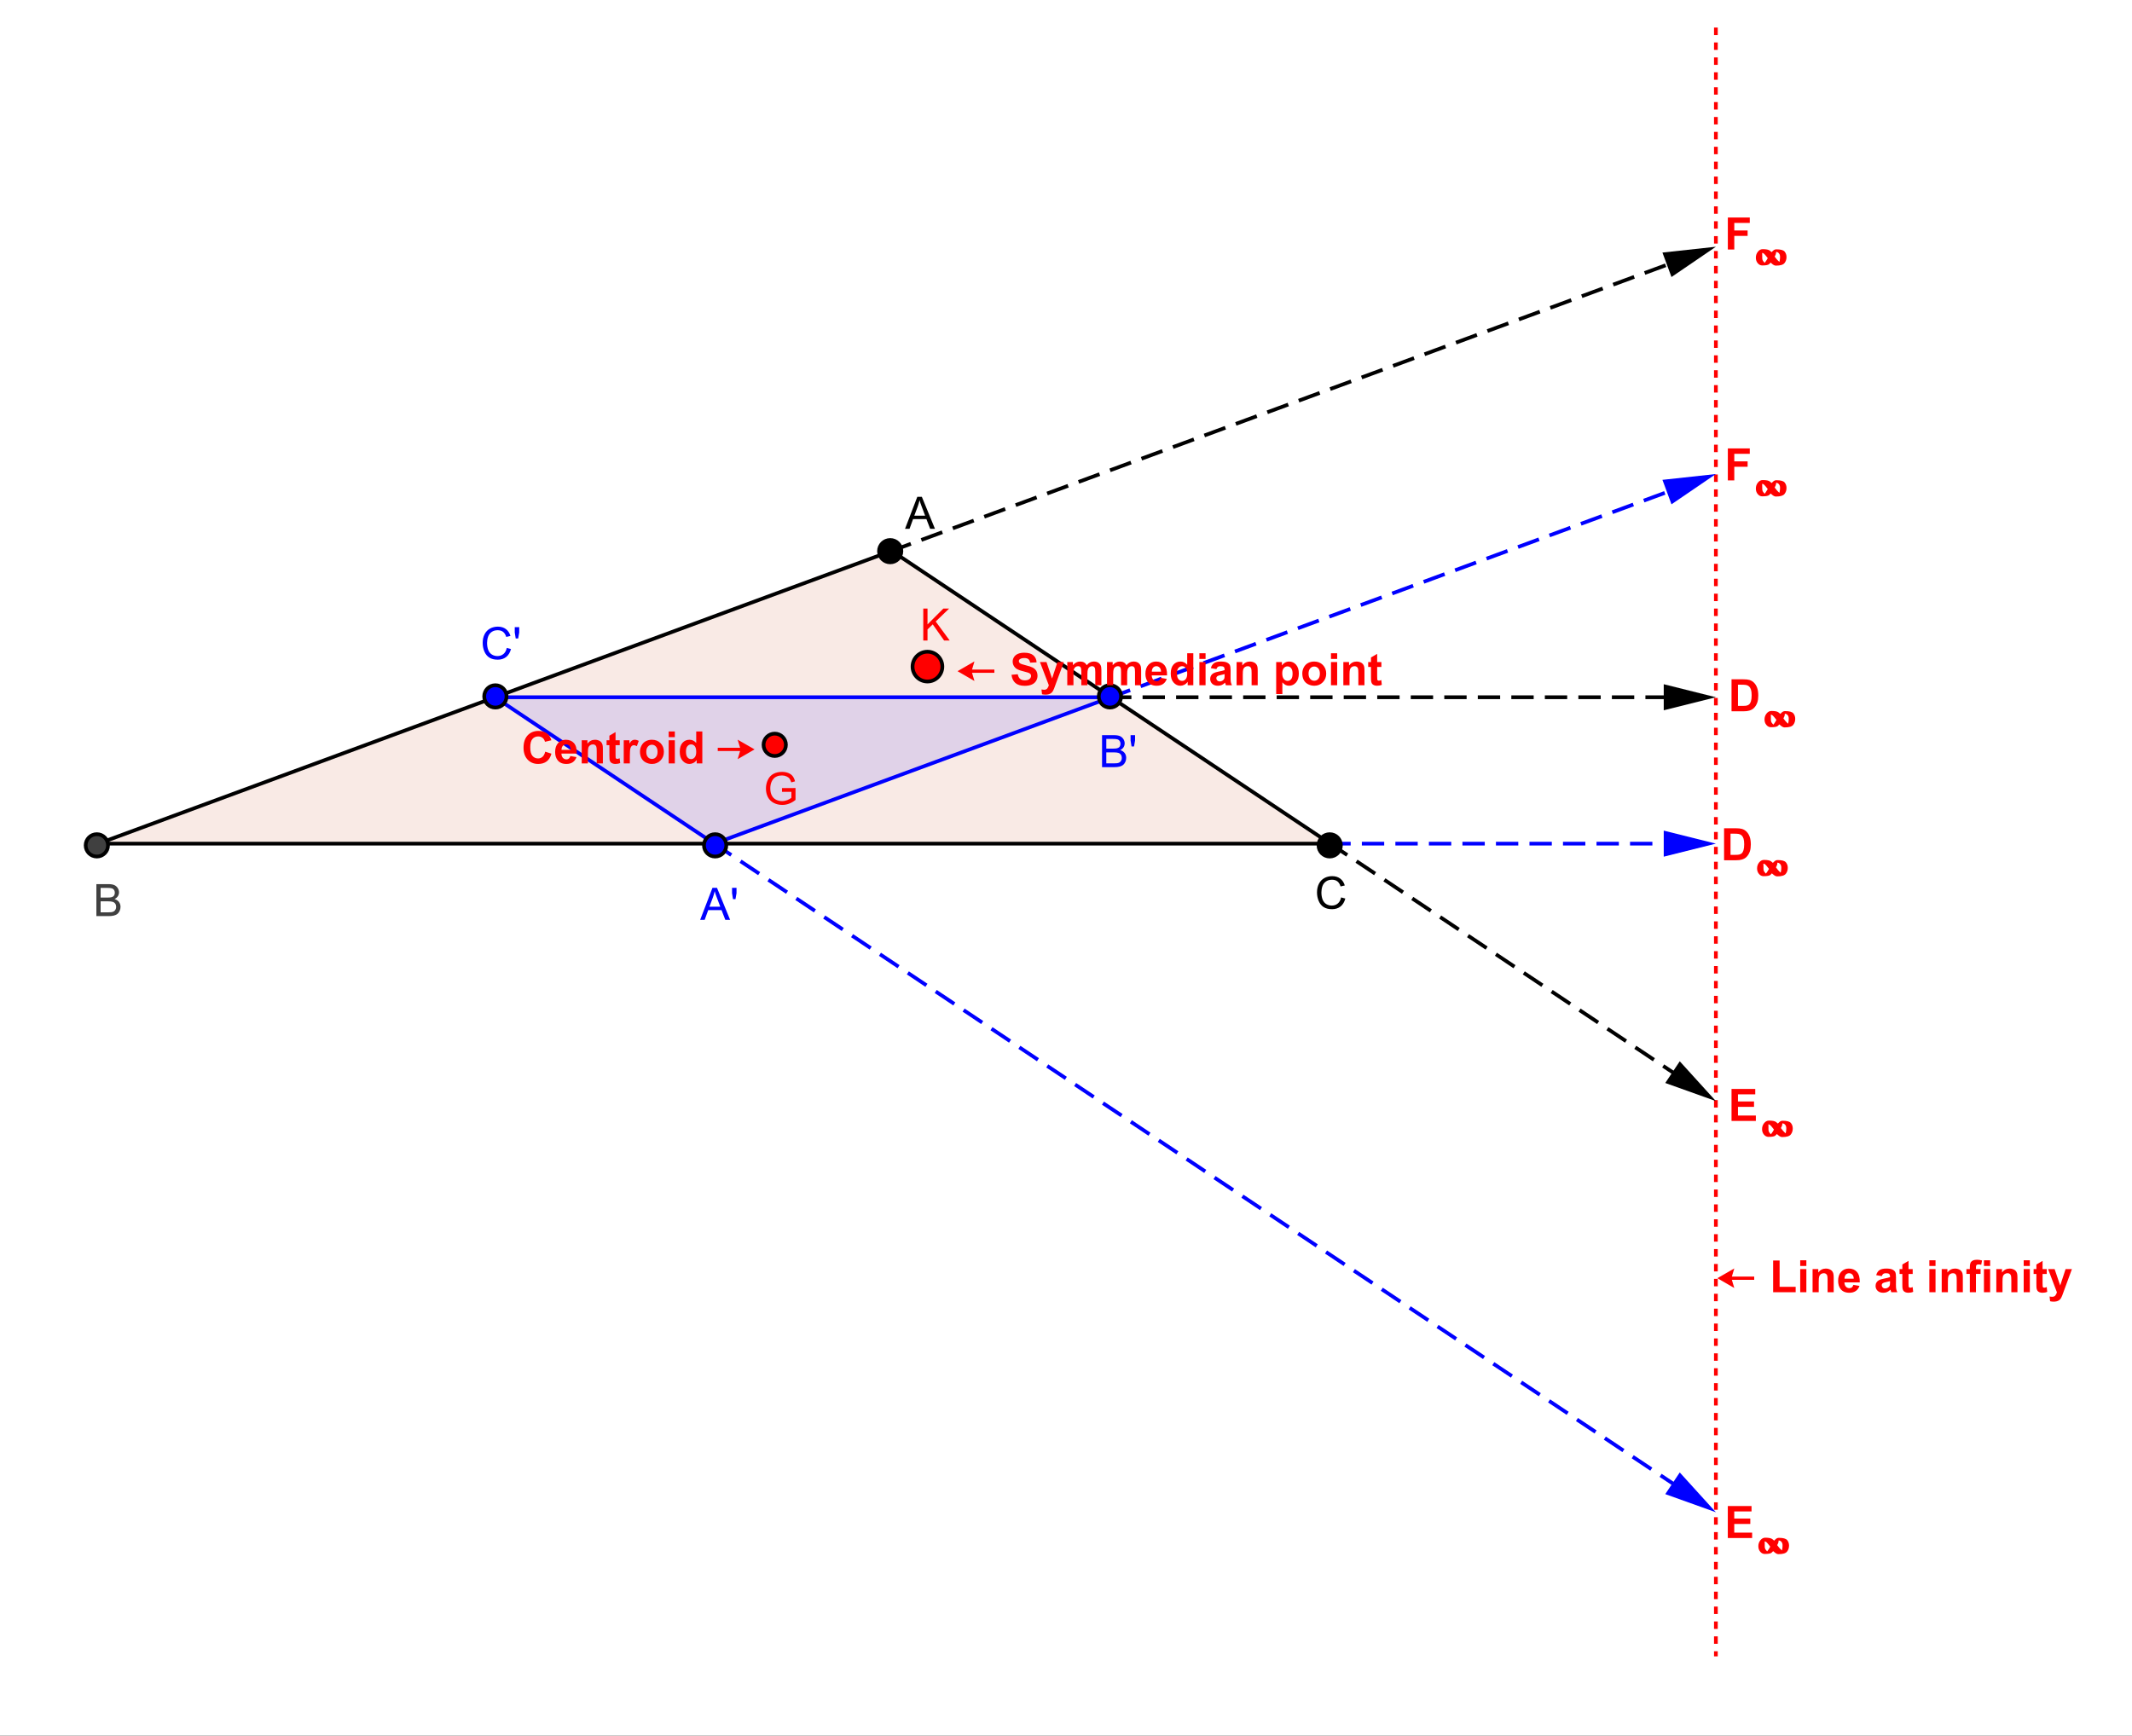 <?xml version="1.0" encoding="ISO-8859-1" standalone="no"?>

<svg 
     version="1.1"
     baseProfile="full"
     xmlns="http://www.w3.org/2000/svg"
     xmlns:xlink="http://www.w3.org/1999/xlink"
     xmlns:ev="http://www.w3.org/2001/xml-events"
     x="0px"
     y="0px"
     width="506px"
     height="412px"
     viewBox="0 0 506 412"
     >
<rect x="0" y="0" width="506" height="412" fill="#333333" stroke="none"/>
<title>

</title>
<desc>
<Title></Title>
<Creator>FreeHEP Graphics2D Driver</Creator>
<Producer>geogebra.d.W Revision: 1.11 </Producer>
<Source></Source>
<Date>Saturday, 30 June 2012 07:17:49 o'clock AFT</Date>
</desc>
<g stroke-linejoin="miter" stroke-dashoffset="0" stroke-dasharray="none" stroke-width="1" stroke-miterlimit="10.000" stroke-linecap="square">
<g transform="matrix(.884, 0, 0, .884, 0, 0)">
<clipPath id="clip1">
  <path d="M 0 0 L 0 467.00 L 573.00 467.00 L 573.00 0 z"/>
</clipPath>
<g clip-path="url(#clip1)">
<g fill-opacity="1" fill-rule="nonzero;" stroke="none" fill="#ffffff">
  <path d="M 0 0 L 573.00 0 L 573.00 467.00 L 0 467.00 L 0 0 z"/>
</g> <!-- drawing style -->
</g> <!-- clip1 -->
</g> <!-- transform -->
<g id="misc">
</g><!-- misc -->
<g id="layer0">
<g transform="matrix(.884, 0, 0, .884, 0, 0)">
<clipPath id="clip2">
  <path d="M 0 0 L 0 467.00 L 573.00 467.00 L 573.00 0 z"/>
</clipPath>
<g clip-path="url(#clip2)">
<g fill-opacity=".102" fill-rule="nonzero;" stroke="none" fill="#cc3300">
  <path d="M 239.39 147.93 L 26.388 226.54 L 357.13 226.54 z"/>
</g> <!-- drawing style -->
</g> <!-- clip2 -->
</g> <!-- transform -->
<g transform="matrix(.884, 0, 0, .884, 0, 0)">
<clipPath id="clip3">
  <path d="M 0 0 L 0 467.00 L 573.00 467.00 L 573.00 0 z"/>
</clipPath>
<g clip-path="url(#clip3)">
<g fill-opacity=".102" fill-rule="nonzero;" stroke="none" fill="#0000ff">
  <path d="M 191.76 226.54 L 298.26 187.23 L 132.89 187.23 z"/>
</g> <!-- drawing style -->
</g> <!-- clip3 -->
</g> <!-- transform -->
<g transform="matrix(.884, 0, 0, .884, 0, 0)">
<clipPath id="clip4">
  <path d="M 0 0 L 0 467.00 L 573.00 467.00 L 573.00 0 z"/>
</clipPath>
<g clip-path="url(#clip4)">
<g stroke-linejoin="round" stroke-linecap="round" fill="none" stroke-opacity="1" stroke="#000000">
  <path d="M 357.13 226.54 L 239.39 147.93"/>
</g> <!-- drawing style -->
</g> <!-- clip4 -->
</g> <!-- transform -->
<g transform="matrix(.884, 0, 0, .884, 0, 0)">
<clipPath id="clip5">
  <path d="M 0 0 L 0 467.00 L 573.00 467.00 L 573.00 0 z"/>
</clipPath>
<g clip-path="url(#clip5)">
<g stroke-linejoin="round" stroke-linecap="round" fill="none" stroke-opacity="1" stroke="#000000">
  <path d="M 26.388 226.54 L 357.13 226.54"/>
</g> <!-- drawing style -->
</g> <!-- clip5 -->
</g> <!-- transform -->
<g transform="matrix(.884, 0, 0, .884, 0, 0)">
<clipPath id="clip6">
  <path d="M 0 0 L 0 467.00 L 573.00 467.00 L 573.00 0 z"/>
</clipPath>
<g clip-path="url(#clip6)">
<g stroke-linejoin="round" stroke-linecap="round" fill="none" stroke-opacity="1" stroke="#000000">
  <path d="M 239.39 147.93 L 26.388 226.54"/>
</g> <!-- drawing style -->
</g> <!-- clip6 -->
</g> <!-- transform -->
<g transform="matrix(.884, 0, 0, .884, 0, 0)">
<clipPath id="clip7">
  <path d="M 0 0 L 0 467.00 L 573.00 467.00 L 573.00 0 z"/>
</clipPath>
<g clip-path="url(#clip7)">
<g stroke-linejoin="round" stroke-linecap="round" fill="none" stroke-opacity="1" stroke="#0000ff">
  <path d="M 132.89 187.23 L 191.76 226.54"/>
</g> <!-- drawing style -->
</g> <!-- clip7 -->
</g> <!-- transform -->
<g transform="matrix(.884, 0, 0, .884, 0, 0)">
<clipPath id="clip8">
  <path d="M 0 0 L 0 467.00 L 573.00 467.00 L 573.00 0 z"/>
</clipPath>
<g clip-path="url(#clip8)">
<g stroke-linejoin="round" stroke-linecap="round" fill="none" stroke-opacity="1" stroke="#0000ff">
  <path d="M 298.26 187.23 L 132.89 187.23"/>
</g> <!-- drawing style -->
</g> <!-- clip8 -->
</g> <!-- transform -->
<g transform="matrix(.884, 0, 0, .884, 0, 0)">
<clipPath id="clip9">
  <path d="M 0 0 L 0 467.00 L 573.00 467.00 L 573.00 0 z"/>
</clipPath>
<g clip-path="url(#clip9)">
<g stroke-linejoin="round" stroke-linecap="round" fill="none" stroke-opacity="1" stroke="#0000ff">
  <path d="M 191.76 226.54 L 298.26 187.23"/>
</g> <!-- drawing style -->
</g> <!-- clip9 -->
</g> <!-- transform -->
<g transform="matrix(.884, 0, 0, .884, 0, 0)">
<clipPath id="clip10">
  <path d="M 0 0 L 0 467.00 L 573.00 467.00 L 573.00 0 z"/>
</clipPath>
<g clip-path="url(#clip10)">
<g stroke-linejoin="round" stroke-dasharray="1,3" stroke-linecap="butt" fill="none" stroke-opacity="1" stroke="#ff0000">
  <path d="M 460.68 7.909 L 460.68 444.27"/>
</g> <!-- drawing style -->
</g> <!-- clip10 -->
</g> <!-- transform -->
<g transform="matrix(.884, 0, 0, .884, 0, 0)">
<clipPath id="clip11">
  <path d="M 0 0 L 0 467.00 L 573.00 467.00 L 573.00 0 z"/>
</clipPath>
<g clip-path="url(#clip11)">
<g stroke-linejoin="round" stroke-dasharray="5,4" stroke-linecap="butt" fill="none" stroke-opacity="1" stroke="#000000">
  <path d="M 239.39 147.93 L 447.54 71.104"/>
</g> <!-- drawing style -->
</g> <!-- clip11 -->
</g> <!-- transform -->
<g transform="matrix(.884, 0, 0, .884, 0, 0)">
<clipPath id="clip12">
  <path d="M 0 0 L 0 467.00 L 573.00 467.00 L 573.00 0 z"/>
</clipPath>
<g clip-path="url(#clip12)">
<g fill-opacity="1" fill-rule="nonzero;" stroke="none" fill="#000000">
  <path d="M 460.68 66.256 L 448.76 74.387 L 446.33 67.820 z"/>
</g> <!-- drawing style -->
</g> <!-- clip12 -->
</g> <!-- transform -->
<g transform="matrix(.884, 0, 0, .884, 0, 0)">
<clipPath id="clip13">
  <path d="M 0 0 L 0 467.00 L 573.00 467.00 L 573.00 0 z"/>
</clipPath>
<g clip-path="url(#clip13)">
<g stroke-linejoin="round" stroke-dasharray="5,4" stroke-linecap="butt" fill="none" stroke-opacity="1" stroke="#0000ff">
  <path d="M 298.26 187.23 L 447.54 132.14"/>
</g> <!-- drawing style -->
</g> <!-- clip13 -->
</g> <!-- transform -->
<g transform="matrix(.884, 0, 0, .884, 0, 0)">
<clipPath id="clip14">
  <path d="M 0 0 L 0 467.00 L 573.00 467.00 L 573.00 0 z"/>
</clipPath>
<g clip-path="url(#clip14)">
<g fill-opacity="1" fill-rule="nonzero;" stroke="none" fill="#0000ff">
  <path d="M 460.68 127.29 L 448.76 135.42 L 446.33 128.85 z"/>
</g> <!-- drawing style -->
</g> <!-- clip14 -->
</g> <!-- transform -->
<g transform="matrix(.884, 0, 0, .884, 0, 0)">
<clipPath id="clip15">
  <path d="M 0 0 L 0 467.00 L 573.00 467.00 L 573.00 0 z"/>
</clipPath>
<g clip-path="url(#clip15)">
<g stroke-linejoin="round" stroke-dasharray="5,4" stroke-linecap="butt" fill="none" stroke-opacity="1" stroke="#000000">
  <path d="M 298.26 187.23 L 446.68 187.23"/>
</g> <!-- drawing style -->
</g> <!-- clip15 -->
</g> <!-- transform -->
<g transform="matrix(.884, 0, 0, .884, 0, 0)">
<clipPath id="clip16">
  <path d="M 0 0 L 0 467.00 L 573.00 467.00 L 573.00 0 z"/>
</clipPath>
<g clip-path="url(#clip16)">
<g fill-opacity="1" fill-rule="nonzero;" stroke="none" fill="#000000">
  <path d="M 460.68 187.23 L 446.68 190.73 L 446.68 183.73 z"/>
</g> <!-- drawing style -->
</g> <!-- clip16 -->
</g> <!-- transform -->
<g transform="matrix(.884, 0, 0, .884, 0, 0)">
<clipPath id="clip17">
  <path d="M 0 0 L 0 467.00 L 573.00 467.00 L 573.00 0 z"/>
</clipPath>
<g clip-path="url(#clip17)">
<g stroke-linejoin="round" stroke-dasharray="5,4" stroke-linecap="butt" fill="none" stroke-opacity="1" stroke="#0000ff">
  <path d="M 357.13 226.54 L 446.68 226.54"/>
</g> <!-- drawing style -->
</g> <!-- clip17 -->
</g> <!-- transform -->
<g transform="matrix(.884, 0, 0, .884, 0, 0)">
<clipPath id="clip18">
  <path d="M 0 0 L 0 467.00 L 573.00 467.00 L 573.00 0 z"/>
</clipPath>
<g clip-path="url(#clip18)">
<g fill-opacity="1" fill-rule="nonzero;" stroke="none" fill="#0000ff">
  <path d="M 460.68 226.54 L 446.68 230.04 L 446.68 223.04 z"/>
</g> <!-- drawing style -->
</g> <!-- clip18 -->
</g> <!-- transform -->
<g transform="matrix(.884, 0, 0, .884, 0, 0)">
<clipPath id="clip19">
  <path d="M 0 0 L 0 467.00 L 573.00 467.00 L 573.00 0 z"/>
</clipPath>
<g clip-path="url(#clip19)">
<g stroke-linejoin="round" stroke-dasharray="5,4" stroke-linecap="butt" fill="none" stroke-opacity="1" stroke="#000000">
  <path d="M 357.13 226.54 L 449.03 287.90"/>
</g> <!-- drawing style -->
</g> <!-- clip19 -->
</g> <!-- transform -->
<g transform="matrix(.884, 0, 0, .884, 0, 0)">
<clipPath id="clip20">
  <path d="M 0 0 L 0 467.00 L 573.00 467.00 L 573.00 0 z"/>
</clipPath>
<g clip-path="url(#clip20)">
<g fill-opacity="1" fill-rule="nonzero;" stroke="none" fill="#000000">
  <path d="M 460.68 295.67 L 447.09 290.81 L 450.98 284.98 z"/>
</g> <!-- drawing style -->
</g> <!-- clip20 -->
</g> <!-- transform -->
<g transform="matrix(.884, 0, 0, .884, 0, 0)">
<clipPath id="clip21">
  <path d="M 0 0 L 0 467.00 L 573.00 467.00 L 573.00 0 z"/>
</clipPath>
<g clip-path="url(#clip21)">
<g stroke-linejoin="round" stroke-dasharray="5,4" stroke-linecap="butt" fill="none" stroke-opacity="1" stroke="#0000ff">
  <path d="M 191.76 226.54 L 449.03 398.30"/>
</g> <!-- drawing style -->
</g> <!-- clip21 -->
</g> <!-- transform -->
<g transform="matrix(.884, 0, 0, .884, 0, 0)">
<clipPath id="clip22">
  <path d="M 0 0 L 0 467.00 L 573.00 467.00 L 573.00 0 z"/>
</clipPath>
<g clip-path="url(#clip22)">
<g fill-opacity="1" fill-rule="nonzero;" stroke="none" fill="#0000ff">
  <path d="M 460.68 406.08 L 447.09 401.21 L 450.98 395.39 z"/>
</g> <!-- drawing style -->
</g> <!-- clip22 -->
</g> <!-- transform -->
<g transform="matrix(.884, 0, 0, .884, 0, 0)">
<clipPath id="clip23">
  <path d="M 0 0 L 0 467.00 L 573.00 467.00 L 573.00 0 z"/>
</clipPath>
<g clip-path="url(#clip23)">
<g fill-opacity="1" fill-rule="nonzero;" stroke="none" fill="#000000">
  <path d="M 242.00 148.00 C 242.00 149.66 240.66 151.00 239.00 151.00 C 237.34 151.00 236.00 149.66 236.00 148.00 C 236.00 146.34 237.34 145.00 239.00 145.00 C 240.66 145.00 242.00 146.34 242.00 148.00 z"/>
</g> <!-- drawing style -->
</g> <!-- clip23 -->
</g> <!-- transform -->
<g transform="matrix(.884, 0, 0, .884, 0, 0)">
<clipPath id="clip24">
  <path d="M 0 0 L 0 467.00 L 573.00 467.00 L 573.00 0 z"/>
</clipPath>
<g clip-path="url(#clip24)">
<g stroke-linejoin="round" stroke-linecap="round" fill="none" stroke-opacity="1" stroke="#000000">
  <path d="M 242.00 148.00 C 242.00 149.66 240.66 151.00 239.00 151.00 C 237.34 151.00 236.00 149.66 236.00 148.00 C 236.00 146.34 237.34 145.00 239.00 145.00 C 240.66 145.00 242.00 146.34 242.00 148.00 z"/>
</g> <!-- drawing style -->
</g> <!-- clip24 -->
</g> <!-- transform -->
<g transform="matrix(.884, 0, 0, .884, 0, 0)">
<clipPath id="clip25">
  <path d="M 0 0 L 0 467.00 L 573.00 467.00 L 573.00 0 z"/>
</clipPath>
<g clip-path="url(#clip25)">
<g fill-opacity="1" fill-rule="nonzero;" stroke="none" fill="#000000">
  <path d="M 242.98 142.00 L 246.28 133.41 L 247.50 133.41 L 251.02 142.00 L 249.73 142.00 L 248.72 139.39 L 245.14 139.39 L 244.19 142.00 L 242.98 142.00 z M 245.47 138.47 L 248.38 138.47 L 247.48 136.09 Q 247.06 135.02 246.88 134.31 Q 246.70 135.14 246.41 135.95 L 245.47 138.47 z"/>
</g> <!-- drawing style -->
</g> <!-- clip25 -->
</g> <!-- transform -->
<g transform="matrix(.884, 0, 0, .884, 0, 0)">
<clipPath id="clip26">
  <path d="M 0 0 L 0 467.00 L 573.00 467.00 L 573.00 0 z"/>
</clipPath>
<g clip-path="url(#clip26)">
<g fill-opacity="1" fill-rule="nonzero;" stroke="none" fill="#404040">
  <path d="M 29.000 227.00 C 29.000 228.66 27.657 230.00 26.000 230.00 C 24.343 230.00 23.000 228.66 23.000 227.00 C 23.000 225.34 24.343 224.00 26.000 224.00 C 27.657 224.00 29.000 225.34 29.000 227.00 z"/>
</g> <!-- drawing style -->
</g> <!-- clip26 -->
</g> <!-- transform -->
<g transform="matrix(.884, 0, 0, .884, 0, 0)">
<clipPath id="clip27">
  <path d="M 0 0 L 0 467.00 L 573.00 467.00 L 573.00 0 z"/>
</clipPath>
<g clip-path="url(#clip27)">
<g stroke-linejoin="round" stroke-linecap="round" fill="none" stroke-opacity="1" stroke="#000000">
  <path d="M 29.000 227.00 C 29.000 228.66 27.657 230.00 26.000 230.00 C 24.343 230.00 23.000 228.66 23.000 227.00 C 23.000 225.34 24.343 224.00 26.000 224.00 C 27.657 224.00 29.000 225.34 29.000 227.00 z"/>
</g> <!-- drawing style -->
</g> <!-- clip27 -->
</g> <!-- transform -->
<g transform="matrix(.884, 0, 0, .884, 0, 0)">
<clipPath id="clip28">
  <path d="M 0 0 L 0 467.00 L 573.00 467.00 L 573.00 0 z"/>
</clipPath>
<g clip-path="url(#clip28)">
<g fill-opacity="1" fill-rule="nonzero;" stroke="none" fill="#404040">
  <path d="M 25.875 246.00 L 25.875 237.41 L 29.109 237.41 Q 30.094 237.41 30.688 237.67 Q 31.281 237.94 31.617 238.48 Q 31.953 239.02 31.953 239.61 Q 31.953 240.16 31.656 240.64 Q 31.359 241.12 30.750 241.42 Q 31.531 241.66 31.945 242.21 Q 32.359 242.77 32.359 243.52 Q 32.359 244.11 32.109 244.63 Q 31.859 245.16 31.484 245.44 Q 31.109 245.72 30.539 245.86 Q 29.969 246.00 29.156 246.00 L 25.875 246.00 z M 27.016 241.02 L 28.875 241.02 Q 29.625 241.02 29.953 240.92 Q 30.391 240.80 30.609 240.49 Q 30.828 240.19 30.828 239.73 Q 30.828 239.31 30.625 238.98 Q 30.422 238.66 30.039 238.54 Q 29.656 238.42 28.734 238.42 L 27.016 238.42 L 27.016 241.02 z M 27.016 244.98 L 29.156 244.98 Q 29.703 244.98 29.922 244.94 Q 30.328 244.88 30.586 244.71 Q 30.844 244.55 31.016 244.23 Q 31.188 243.92 31.188 243.52 Q 31.188 243.03 30.945 242.67 Q 30.703 242.31 30.266 242.17 Q 29.828 242.03 29.000 242.03 L 27.016 242.03 L 27.016 244.98 z"/>
</g> <!-- drawing style -->
</g> <!-- clip28 -->
</g> <!-- transform -->
<g transform="matrix(.884, 0, 0, .884, 0, 0)">
<clipPath id="clip29">
  <path d="M 0 0 L 0 467.00 L 573.00 467.00 L 573.00 0 z"/>
</clipPath>
<g clip-path="url(#clip29)">
<g fill-opacity="1" fill-rule="nonzero;" stroke="none" fill="#000000">
  <path d="M 360.00 227.00 C 360.00 228.66 358.66 230.00 357.00 230.00 C 355.34 230.00 354.00 228.66 354.00 227.00 C 354.00 225.34 355.34 224.00 357.00 224.00 C 358.66 224.00 360.00 225.34 360.00 227.00 z"/>
</g> <!-- drawing style -->
</g> <!-- clip29 -->
</g> <!-- transform -->
<g transform="matrix(.884, 0, 0, .884, 0, 0)">
<clipPath id="clip30">
  <path d="M 0 0 L 0 467.00 L 573.00 467.00 L 573.00 0 z"/>
</clipPath>
<g clip-path="url(#clip30)">
<g stroke-linejoin="round" stroke-linecap="round" fill="none" stroke-opacity="1" stroke="#000000">
  <path d="M 360.00 227.00 C 360.00 228.66 358.66 230.00 357.00 230.00 C 355.34 230.00 354.00 228.66 354.00 227.00 C 354.00 225.34 355.34 224.00 357.00 224.00 C 358.66 224.00 360.00 225.34 360.00 227.00 z"/>
</g> <!-- drawing style -->
</g> <!-- clip30 -->
</g> <!-- transform -->
<g transform="matrix(.884, 0, 0, .884, 0, 0)">
<clipPath id="clip31">
  <path d="M 0 0 L 0 467.00 L 573.00 467.00 L 573.00 0 z"/>
</clipPath>
<g clip-path="url(#clip31)">
<g fill-opacity="1" fill-rule="nonzero;" stroke="none" fill="#000000">
  <path d="M 360.06 240.98 L 361.19 241.28 Q 360.83 242.67 359.91 243.41 Q 358.98 244.14 357.64 244.14 Q 356.25 244.14 355.38 243.58 Q 354.50 243.02 354.05 241.95 Q 353.59 240.88 353.59 239.64 Q 353.59 238.30 354.11 237.30 Q 354.62 236.30 355.57 235.78 Q 356.52 235.27 357.66 235.27 Q 358.94 235.27 359.82 235.92 Q 360.70 236.58 361.05 237.77 L 359.92 238.03 Q 359.62 237.09 359.05 236.66 Q 358.48 236.23 357.62 236.23 Q 356.64 236.23 355.98 236.71 Q 355.31 237.19 355.04 237.98 Q 354.77 238.78 354.77 239.64 Q 354.77 240.73 355.09 241.55 Q 355.41 242.36 356.08 242.77 Q 356.75 243.17 357.55 243.17 Q 358.50 243.17 359.16 242.62 Q 359.83 242.08 360.06 240.98 z"/>
</g> <!-- drawing style -->
</g> <!-- clip31 -->
</g> <!-- transform -->
<g transform="matrix(.884, 0, 0, .884, 0, 0)">
<clipPath id="clip32">
  <path d="M 0 0 L 0 467.00 L 573.00 467.00 L 573.00 0 z"/>
</clipPath>
<g clip-path="url(#clip32)">
<g fill-opacity="1" fill-rule="nonzero;" stroke="none" fill="#ff0000">
  <path d="M 211.00 200.00 C 211.00 201.66 209.66 203.00 208.00 203.00 C 206.34 203.00 205.00 201.66 205.00 200.00 C 205.00 198.34 206.34 197.00 208.00 197.00 C 209.66 197.00 211.00 198.34 211.00 200.00 z"/>
</g> <!-- drawing style -->
</g> <!-- clip32 -->
</g> <!-- transform -->
<g transform="matrix(.884, 0, 0, .884, 0, 0)">
<clipPath id="clip33">
  <path d="M 0 0 L 0 467.00 L 573.00 467.00 L 573.00 0 z"/>
</clipPath>
<g clip-path="url(#clip33)">
<g stroke-linejoin="round" stroke-linecap="round" fill="none" stroke-opacity="1" stroke="#000000">
  <path d="M 211.00 200.00 C 211.00 201.66 209.66 203.00 208.00 203.00 C 206.34 203.00 205.00 201.66 205.00 200.00 C 205.00 198.34 206.34 197.00 208.00 197.00 C 209.66 197.00 211.00 198.34 211.00 200.00 z"/>
</g> <!-- drawing style -->
</g> <!-- clip33 -->
</g> <!-- transform -->
<g transform="matrix(.884, 0, 0, .884, 0, 0)">
<clipPath id="clip34">
  <path d="M 0 0 L 0 467.00 L 573.00 467.00 L 573.00 0 z"/>
</clipPath>
<g clip-path="url(#clip34)">
<g fill-opacity="1" fill-rule="nonzero;" stroke="none" fill="#ff0000">
  <path d="M 209.95 212.62 L 209.95 211.62 L 213.58 211.61 L 213.58 214.80 Q 212.75 215.47 211.86 215.80 Q 210.97 216.14 210.03 216.14 Q 208.77 216.14 207.73 215.60 Q 206.69 215.06 206.16 214.04 Q 205.64 213.02 205.64 211.75 Q 205.64 210.48 206.16 209.40 Q 206.69 208.31 207.67 207.79 Q 208.66 207.27 209.94 207.27 Q 210.88 207.27 211.62 207.56 Q 212.38 207.86 212.80 208.40 Q 213.23 208.94 213.45 209.81 L 212.44 210.09 Q 212.23 209.44 211.95 209.06 Q 211.66 208.69 211.12 208.46 Q 210.59 208.23 209.95 208.23 Q 209.17 208.23 208.60 208.47 Q 208.03 208.70 207.68 209.09 Q 207.33 209.48 207.14 209.95 Q 206.81 210.75 206.81 211.67 Q 206.81 212.83 207.21 213.60 Q 207.61 214.38 208.36 214.75 Q 209.11 215.12 209.97 215.12 Q 210.70 215.12 211.41 214.84 Q 212.11 214.55 212.47 214.23 L 212.47 212.62 L 209.95 212.62 z"/>
</g> <!-- drawing style -->
</g> <!-- clip34 -->
</g> <!-- transform -->
<g transform="matrix(.884, 0, 0, .884, 0, 0)">
<clipPath id="clip35">
  <path d="M 0 0 L 0 467.00 L 573.00 467.00 L 573.00 0 z"/>
</clipPath>
<g clip-path="url(#clip35)">
<g fill-opacity="1" fill-rule="nonzero;" stroke="none" fill="#0000ff">
  <path d="M 195.00 227.00 C 195.00 228.66 193.66 230.00 192.00 230.00 C 190.34 230.00 189.00 228.66 189.00 227.00 C 189.00 225.34 190.34 224.00 192.00 224.00 C 193.66 224.00 195.00 225.34 195.00 227.00 z"/>
</g> <!-- drawing style -->
</g> <!-- clip35 -->
</g> <!-- transform -->
<g transform="matrix(.884, 0, 0, .884, 0, 0)">
<clipPath id="clip36">
  <path d="M 0 0 L 0 467.00 L 573.00 467.00 L 573.00 0 z"/>
</clipPath>
<g clip-path="url(#clip36)">
<g stroke-linejoin="round" stroke-linecap="round" fill="none" stroke-opacity="1" stroke="#000000">
  <path d="M 195.00 227.00 C 195.00 228.66 193.66 230.00 192.00 230.00 C 190.34 230.00 189.00 228.66 189.00 227.00 C 189.00 225.34 190.34 224.00 192.00 224.00 C 193.66 224.00 195.00 225.34 195.00 227.00 z"/>
</g> <!-- drawing style -->
</g> <!-- clip36 -->
</g> <!-- transform -->
<g transform="matrix(.884, 0, 0, .884, 0, 0)">
<clipPath id="clip37">
  <path d="M 0 0 L 0 467.00 L 573.00 467.00 L 573.00 0 z"/>
</clipPath>
<g clip-path="url(#clip37)">
<g fill-opacity="1" fill-rule="nonzero;" stroke="none" fill="#0000ff">
  <path d="M 187.98 247.00 L 191.28 238.41 L 192.50 238.41 L 196.02 247.00 L 194.73 247.00 L 193.72 244.39 L 190.14 244.39 L 189.19 247.00 L 187.98 247.00 z M 190.47 243.47 L 193.38 243.47 L 192.48 241.09 Q 192.06 240.02 191.88 239.31 Q 191.70 240.14 191.41 240.95 L 190.47 243.47 z M 196.80 241.45 L 196.54 239.84 L 196.54 238.41 L 197.74 238.41 L 197.74 239.84 L 197.46 241.45 L 196.80 241.45 z"/>
</g> <!-- drawing style -->
</g> <!-- clip37 -->
</g> <!-- transform -->
<g transform="matrix(.884, 0, 0, .884, 0, 0)">
<clipPath id="clip38">
  <path d="M 0 0 L 0 467.00 L 573.00 467.00 L 573.00 0 z"/>
</clipPath>
<g clip-path="url(#clip38)">
<g fill-opacity="1" fill-rule="nonzero;" stroke="none" fill="#0000ff">
  <path d="M 301.00 187.00 C 301.00 188.66 299.66 190.00 298.00 190.00 C 296.34 190.00 295.00 188.66 295.00 187.00 C 295.00 185.34 296.34 184.00 298.00 184.00 C 299.66 184.00 301.00 185.34 301.00 187.00 z"/>
</g> <!-- drawing style -->
</g> <!-- clip38 -->
</g> <!-- transform -->
<g transform="matrix(.884, 0, 0, .884, 0, 0)">
<clipPath id="clip39">
  <path d="M 0 0 L 0 467.00 L 573.00 467.00 L 573.00 0 z"/>
</clipPath>
<g clip-path="url(#clip39)">
<g stroke-linejoin="round" stroke-linecap="round" fill="none" stroke-opacity="1" stroke="#000000">
  <path d="M 301.00 187.00 C 301.00 188.66 299.66 190.00 298.00 190.00 C 296.34 190.00 295.00 188.66 295.00 187.00 C 295.00 185.34 296.34 184.00 298.00 184.00 C 299.66 184.00 301.00 185.34 301.00 187.00 z"/>
</g> <!-- drawing style -->
</g> <!-- clip39 -->
</g> <!-- transform -->
<g transform="matrix(.884, 0, 0, .884, 0, 0)">
<clipPath id="clip40">
  <path d="M 0 0 L 0 467.00 L 573.00 467.00 L 573.00 0 z"/>
</clipPath>
<g clip-path="url(#clip40)">
<g fill-opacity="1" fill-rule="nonzero;" stroke="none" fill="#0000ff">
  <path d="M 295.88 206.00 L 295.88 197.41 L 299.11 197.41 Q 300.09 197.41 300.69 197.67 Q 301.28 197.94 301.62 198.48 Q 301.95 199.02 301.95 199.61 Q 301.95 200.16 301.66 200.64 Q 301.36 201.12 300.75 201.42 Q 301.53 201.66 301.95 202.21 Q 302.36 202.77 302.36 203.52 Q 302.36 204.11 302.11 204.63 Q 301.86 205.16 301.48 205.44 Q 301.11 205.72 300.54 205.86 Q 299.97 206.00 299.16 206.00 L 295.88 206.00 z M 297.02 201.02 L 298.88 201.02 Q 299.62 201.02 299.95 200.92 Q 300.39 200.80 300.61 200.49 Q 300.83 200.19 300.83 199.73 Q 300.83 199.31 300.62 198.98 Q 300.42 198.66 300.04 198.54 Q 299.66 198.42 298.73 198.42 L 297.02 198.42 L 297.02 201.02 z M 297.02 204.98 L 299.16 204.98 Q 299.70 204.98 299.92 204.94 Q 300.33 204.88 300.59 204.71 Q 300.84 204.55 301.02 204.23 Q 301.19 203.92 301.19 203.52 Q 301.19 203.03 300.95 202.67 Q 300.70 202.31 300.27 202.17 Q 299.83 202.03 299.00 202.03 L 297.02 202.03 L 297.02 204.98 z M 303.80 200.45 L 303.54 198.84 L 303.54 197.41 L 304.74 197.41 L 304.74 198.84 L 304.46 200.45 L 303.80 200.45 z"/>
</g> <!-- drawing style -->
</g> <!-- clip40 -->
</g> <!-- transform -->
<g transform="matrix(.884, 0, 0, .884, 0, 0)">
<clipPath id="clip41">
  <path d="M 0 0 L 0 467.00 L 573.00 467.00 L 573.00 0 z"/>
</clipPath>
<g clip-path="url(#clip41)">
<g fill-opacity="1" fill-rule="nonzero;" stroke="none" fill="#0000ff">
  <path d="M 136.00 187.00 C 136.00 188.66 134.66 190.00 133.00 190.00 C 131.34 190.00 130.00 188.66 130.00 187.00 C 130.00 185.34 131.34 184.00 133.00 184.00 C 134.66 184.00 136.00 185.34 136.00 187.00 z"/>
</g> <!-- drawing style -->
</g> <!-- clip41 -->
</g> <!-- transform -->
<g transform="matrix(.884, 0, 0, .884, 0, 0)">
<clipPath id="clip42">
  <path d="M 0 0 L 0 467.00 L 573.00 467.00 L 573.00 0 z"/>
</clipPath>
<g clip-path="url(#clip42)">
<g stroke-linejoin="round" stroke-linecap="round" fill="none" stroke-opacity="1" stroke="#000000">
  <path d="M 136.00 187.00 C 136.00 188.66 134.66 190.00 133.00 190.00 C 131.34 190.00 130.00 188.66 130.00 187.00 C 130.00 185.34 131.34 184.00 133.00 184.00 C 134.66 184.00 136.00 185.34 136.00 187.00 z"/>
</g> <!-- drawing style -->
</g> <!-- clip42 -->
</g> <!-- transform -->
<g transform="matrix(.884, 0, 0, .884, 0, 0)">
<clipPath id="clip43">
  <path d="M 0 0 L 0 467.00 L 573.00 467.00 L 573.00 0 z"/>
</clipPath>
<g clip-path="url(#clip43)">
<g fill-opacity="1" fill-rule="nonzero;" stroke="none" fill="#0000ff">
  <path d="M 136.06 173.98 L 137.19 174.28 Q 136.83 175.67 135.91 176.41 Q 134.98 177.14 133.64 177.14 Q 132.25 177.14 131.38 176.58 Q 130.50 176.02 130.05 174.95 Q 129.59 173.88 129.59 172.64 Q 129.59 171.30 130.11 170.30 Q 130.62 169.30 131.57 168.78 Q 132.52 168.27 133.66 168.27 Q 134.94 168.27 135.82 168.92 Q 136.70 169.58 137.05 170.77 L 135.92 171.03 Q 135.62 170.09 135.05 169.66 Q 134.48 169.23 133.62 169.23 Q 132.64 169.23 131.98 169.71 Q 131.31 170.19 131.04 170.98 Q 130.77 171.78 130.77 172.64 Q 130.77 173.73 131.09 174.55 Q 131.41 175.36 132.08 175.77 Q 132.75 176.17 133.55 176.17 Q 134.50 176.17 135.16 175.62 Q 135.83 175.08 136.06 173.98 z M 138.46 171.45 L 138.20 169.84 L 138.20 168.41 L 139.40 168.41 L 139.40 169.84 L 139.12 171.45 L 138.46 171.45 z"/>
</g> <!-- drawing style -->
</g> <!-- clip43 -->
</g> <!-- transform -->
<g transform="matrix(.884, 0, 0, .884, 0, 0)">
<clipPath id="clip44">
  <path d="M 0 0 L 0 467.00 L 573.00 467.00 L 573.00 0 z"/>
</clipPath>
<g clip-path="url(#clip44)">
<g fill-opacity="1" fill-rule="nonzero;" stroke="none" fill="#ff0000">
  <path d="M 253.00 179.00 C 253.00 181.21 251.21 183.00 249.00 183.00 C 246.79 183.00 245.00 181.21 245.00 179.00 C 245.00 176.79 246.79 175.00 249.00 175.00 C 251.21 175.00 253.00 176.79 253.00 179.00 z"/>
</g> <!-- drawing style -->
</g> <!-- clip44 -->
</g> <!-- transform -->
<g transform="matrix(.884, 0, 0, .884, 0, 0)">
<clipPath id="clip45">
  <path d="M 0 0 L 0 467.00 L 573.00 467.00 L 573.00 0 z"/>
</clipPath>
<g clip-path="url(#clip45)">
<g stroke-linejoin="round" stroke-linecap="round" fill="none" stroke-opacity="1" stroke="#000000">
  <path d="M 253.00 179.00 C 253.00 181.21 251.21 183.00 249.00 183.00 C 246.79 183.00 245.00 181.21 245.00 179.00 C 245.00 176.79 246.79 175.00 249.00 175.00 C 251.21 175.00 253.00 176.79 253.00 179.00 z"/>
</g> <!-- drawing style -->
</g> <!-- clip45 -->
</g> <!-- transform -->
<g transform="matrix(.884, 0, 0, .884, 0, 0)">
<clipPath id="clip46">
  <path d="M 0 0 L 0 467.00 L 573.00 467.00 L 573.00 0 z"/>
</clipPath>
<g clip-path="url(#clip46)">
<g fill-opacity="1" fill-rule="nonzero;" stroke="none" fill="#ff0000">
  <path d="M 247.88 172.00 L 247.88 163.41 L 249.02 163.41 L 249.02 167.67 L 253.28 163.41 L 254.83 163.41 L 251.22 166.89 L 254.98 172.00 L 253.48 172.00 L 250.42 167.66 L 249.02 169.02 L 249.02 172.00 L 247.88 172.00 z"/>
</g> <!-- drawing style -->
</g> <!-- clip46 -->
</g> <!-- transform -->
<g transform="matrix(.884, 0, 0, .884, 0, 0)">
<clipPath id="clip47">
  <path d="M 0 0 L 0 467.00 L 573.00 467.00 L 573.00 0 z"/>
</clipPath>
<g clip-path="url(#clip47)">
<g fill-opacity="1" fill-rule="nonzero;" stroke="none" fill="#ff0000">
  <path d="M 464.88 182.41 L 468.03 182.41 Q 469.11 182.41 469.67 182.58 Q 470.42 182.80 470.96 183.37 Q 471.50 183.94 471.78 184.76 Q 472.06 185.58 472.06 186.78 Q 472.06 187.84 471.81 188.61 Q 471.48 189.55 470.89 190.12 Q 470.44 190.58 469.67 190.81 Q 469.09 191.00 468.12 191.00 L 464.88 191.00 L 464.88 182.41 z M 466.61 183.86 L 466.61 189.55 L 467.89 189.55 Q 468.62 189.55 468.95 189.47 Q 469.38 189.36 469.65 189.11 Q 469.92 188.86 470.10 188.28 Q 470.28 187.70 470.28 186.70 Q 470.28 185.72 470.10 185.18 Q 469.92 184.64 469.61 184.34 Q 469.30 184.05 468.81 183.94 Q 468.44 183.86 467.38 183.86 L 466.61 183.86 z"/>
</g> <!-- drawing style -->
</g> <!-- clip47 -->
</g> <!-- transform -->
<g transform="matrix(.884, 0, 0, .884, 0, 0)">
<clipPath id="clip48">
  <path d="M 0 0 L 0 467.00 L 573.00 467.00 L 573.00 0 z"/>
</clipPath>
<g clip-path="url(#clip48)">
<g fill-opacity="1" fill-rule="nonzero;" stroke="none" fill="#ff0000">
  <path d="M 477.98 191.70 Q 477.98 191.70 478.36 191.33 Q 478.74 190.95 479.26 190.95 Q 480.98 190.95 481.48 191.56 Q 481.98 192.17 481.98 193.03 Q 481.98 193.97 481.44 194.65 Q 480.90 195.33 479.15 195.33 Q 478.70 195.33 478.22 194.94 Q 477.74 194.55 477.71 194.52 Q 477.71 194.52 477.35 194.90 Q 476.98 195.28 475.48 195.28 Q 474.76 195.28 474.25 194.68 Q 473.74 194.08 473.74 193.20 Q 473.74 192.27 474.29 191.59 Q 474.84 190.91 475.59 190.91 Q 477.03 190.91 477.50 191.30 Q 477.98 191.70 477.98 191.70 z M 476.93 193.33 L 476.82 193.17 Q 476.24 192.41 475.97 192.16 Q 475.70 191.91 475.43 191.91 Q 475.43 191.91 475.45 192.31 Q 475.46 192.72 475.46 193.30 Q 475.46 193.84 475.78 194.21 Q 476.10 194.58 476.10 194.58 Q 476.10 194.58 476.35 194.27 Q 476.59 193.95 476.93 193.33 z M 478.81 192.91 L 478.92 193.06 Q 479.38 193.70 479.73 194.02 Q 480.07 194.33 480.07 194.33 Q 480.07 194.33 480.16 193.93 Q 480.24 193.53 480.24 192.94 Q 480.24 192.39 479.94 192.02 Q 479.63 191.66 479.18 191.66 Q 479.18 191.66 479.17 191.97 Q 479.15 192.28 478.81 192.91 z"/>
</g> <!-- drawing style -->
</g> <!-- clip48 -->
</g> <!-- transform -->
<g transform="matrix(.884, 0, 0, .884, 0, 0)">
<clipPath id="clip49">
  <path d="M 0 0 L 0 467.00 L 573.00 467.00 L 573.00 0 z"/>
</clipPath>
<g clip-path="url(#clip49)">
<g fill-opacity="1" fill-rule="nonzero;" stroke="none" fill="#ff0000">
  <path d="M 462.88 222.41 L 466.03 222.41 Q 467.11 222.41 467.67 222.58 Q 468.42 222.80 468.96 223.37 Q 469.50 223.94 469.78 224.76 Q 470.06 225.58 470.06 226.78 Q 470.06 227.84 469.81 228.61 Q 469.48 229.55 468.89 230.12 Q 468.44 230.58 467.67 230.81 Q 467.09 231.00 466.12 231.00 L 462.88 231.00 L 462.88 222.41 z M 464.61 223.86 L 464.61 229.55 L 465.89 229.55 Q 466.62 229.55 466.95 229.47 Q 467.38 229.36 467.65 229.11 Q 467.92 228.86 468.10 228.28 Q 468.28 227.70 468.28 226.70 Q 468.28 225.72 468.10 225.18 Q 467.92 224.64 467.61 224.34 Q 467.30 224.05 466.81 223.94 Q 466.44 223.86 465.38 223.86 L 464.61 223.86 z"/>
</g> <!-- drawing style -->
</g> <!-- clip49 -->
</g> <!-- transform -->
<g transform="matrix(.884, 0, 0, .884, 0, 0)">
<clipPath id="clip50">
  <path d="M 0 0 L 0 467.00 L 573.00 467.00 L 573.00 0 z"/>
</clipPath>
<g clip-path="url(#clip50)">
<g fill-opacity="1" fill-rule="nonzero;" stroke="none" fill="#ff0000">
  <path d="M 475.98 231.70 Q 475.98 231.70 476.36 231.33 Q 476.74 230.95 477.26 230.95 Q 478.98 230.95 479.48 231.56 Q 479.98 232.17 479.98 233.03 Q 479.98 233.97 479.44 234.65 Q 478.90 235.33 477.15 235.33 Q 476.70 235.33 476.22 234.94 Q 475.74 234.55 475.71 234.52 Q 475.71 234.52 475.35 234.90 Q 474.98 235.28 473.48 235.28 Q 472.76 235.28 472.25 234.68 Q 471.74 234.08 471.74 233.20 Q 471.74 232.27 472.29 231.59 Q 472.84 230.91 473.59 230.91 Q 475.03 230.91 475.50 231.30 Q 475.98 231.70 475.98 231.70 z M 474.93 233.33 L 474.82 233.17 Q 474.24 232.41 473.97 232.16 Q 473.70 231.91 473.43 231.91 Q 473.43 231.91 473.45 232.31 Q 473.46 232.72 473.46 233.30 Q 473.46 233.84 473.78 234.21 Q 474.10 234.58 474.10 234.58 Q 474.10 234.58 474.35 234.27 Q 474.59 233.95 474.93 233.33 z M 476.81 232.91 L 476.92 233.06 Q 477.38 233.70 477.73 234.02 Q 478.07 234.33 478.07 234.33 Q 478.07 234.33 478.16 233.93 Q 478.24 233.53 478.24 232.94 Q 478.24 232.39 477.94 232.02 Q 477.63 231.66 477.18 231.66 Q 477.18 231.66 477.17 231.97 Q 477.15 232.28 476.81 232.91 z"/>
</g> <!-- drawing style -->
</g> <!-- clip50 -->
</g> <!-- transform -->
<g transform="matrix(.884, 0, 0, .884, 0, 0)">
<clipPath id="clip51">
  <path d="M 0 0 L 0 467.00 L 573.00 467.00 L 573.00 0 z"/>
</clipPath>
<g clip-path="url(#clip51)">
<g fill-opacity="1" fill-rule="nonzero;" stroke="none" fill="#ff0000">
  <path d="M 464.88 301.00 L 464.88 292.41 L 471.25 292.41 L 471.25 293.86 L 466.61 293.86 L 466.61 295.77 L 470.92 295.77 L 470.92 297.22 L 466.61 297.22 L 466.61 299.55 L 471.41 299.55 L 471.41 301.00 L 464.88 301.00 z"/>
</g> <!-- drawing style -->
</g> <!-- clip51 -->
</g> <!-- transform -->
<g transform="matrix(.884, 0, 0, .884, 0, 0)">
<clipPath id="clip52">
  <path d="M 0 0 L 0 467.00 L 573.00 467.00 L 573.00 0 z"/>
</clipPath>
<g clip-path="url(#clip52)">
<g fill-opacity="1" fill-rule="nonzero;" stroke="none" fill="#ff0000">
  <path d="M 477.32 301.70 Q 477.32 301.70 477.70 301.33 Q 478.08 300.95 478.60 300.95 Q 480.32 300.95 480.82 301.56 Q 481.32 302.17 481.32 303.03 Q 481.32 303.97 480.78 304.65 Q 480.24 305.33 478.49 305.33 Q 478.04 305.33 477.56 304.94 Q 477.08 304.55 477.05 304.52 Q 477.05 304.52 476.68 304.90 Q 476.32 305.28 474.82 305.28 Q 474.10 305.28 473.59 304.68 Q 473.08 304.08 473.08 303.20 Q 473.08 302.27 473.63 301.59 Q 474.18 300.91 474.93 300.91 Q 476.36 300.91 476.84 301.30 Q 477.32 301.70 477.32 301.70 z M 476.27 303.33 L 476.16 303.17 Q 475.58 302.41 475.31 302.16 Q 475.04 301.91 474.77 301.91 Q 474.77 301.91 474.79 302.31 Q 474.80 302.72 474.80 303.30 Q 474.80 303.84 475.12 304.21 Q 475.44 304.58 475.44 304.58 Q 475.44 304.58 475.68 304.27 Q 475.93 303.95 476.27 303.33 z M 478.14 302.91 L 478.25 303.06 Q 478.72 303.70 479.07 304.02 Q 479.41 304.33 479.41 304.33 Q 479.41 304.33 479.50 303.93 Q 479.58 303.53 479.58 302.94 Q 479.58 302.39 479.28 302.02 Q 478.97 301.66 478.52 301.66 Q 478.52 301.66 478.50 301.97 Q 478.49 302.28 478.14 302.91 z"/>
</g> <!-- drawing style -->
</g> <!-- clip52 -->
</g> <!-- transform -->
<g transform="matrix(.884, 0, 0, .884, 0, 0)">
<clipPath id="clip53">
  <path d="M 0 0 L 0 467.00 L 573.00 467.00 L 573.00 0 z"/>
</clipPath>
<g clip-path="url(#clip53)">
<g fill-opacity="1" fill-rule="nonzero;" stroke="none" fill="#ff0000">
  <path d="M 463.88 413.00 L 463.88 404.41 L 470.25 404.41 L 470.25 405.86 L 465.61 405.86 L 465.61 407.77 L 469.92 407.77 L 469.92 409.22 L 465.61 409.22 L 465.61 411.55 L 470.41 411.55 L 470.41 413.00 L 463.88 413.00 z"/>
</g> <!-- drawing style -->
</g> <!-- clip53 -->
</g> <!-- transform -->
<g transform="matrix(.884, 0, 0, .884, 0, 0)">
<clipPath id="clip54">
  <path d="M 0 0 L 0 467.00 L 573.00 467.00 L 573.00 0 z"/>
</clipPath>
<g clip-path="url(#clip54)">
<g fill-opacity="1" fill-rule="nonzero;" stroke="none" fill="#ff0000">
  <path d="M 476.32 413.70 Q 476.32 413.70 476.70 413.33 Q 477.08 412.95 477.60 412.95 Q 479.32 412.95 479.82 413.56 Q 480.32 414.17 480.32 415.03 Q 480.32 415.97 479.78 416.65 Q 479.24 417.33 477.49 417.33 Q 477.04 417.33 476.56 416.94 Q 476.08 416.55 476.05 416.52 Q 476.05 416.52 475.68 416.90 Q 475.32 417.28 473.82 417.28 Q 473.10 417.28 472.59 416.68 Q 472.08 416.08 472.08 415.20 Q 472.08 414.27 472.63 413.59 Q 473.18 412.91 473.93 412.91 Q 475.36 412.91 475.84 413.30 Q 476.32 413.70 476.32 413.70 z M 475.27 415.33 L 475.16 415.17 Q 474.58 414.41 474.31 414.16 Q 474.04 413.91 473.77 413.91 Q 473.77 413.91 473.79 414.31 Q 473.80 414.72 473.80 415.30 Q 473.80 415.84 474.12 416.21 Q 474.44 416.58 474.44 416.58 Q 474.44 416.58 474.68 416.27 Q 474.93 415.95 475.27 415.33 z M 477.14 414.91 L 477.25 415.06 Q 477.72 415.70 478.07 416.02 Q 478.41 416.33 478.41 416.33 Q 478.41 416.33 478.50 415.93 Q 478.58 415.53 478.58 414.94 Q 478.58 414.39 478.28 414.02 Q 477.97 413.66 477.52 413.66 Q 477.52 413.66 477.50 413.97 Q 477.49 414.28 477.14 414.91 z"/>
</g> <!-- drawing style -->
</g> <!-- clip54 -->
</g> <!-- transform -->
<g transform="matrix(.884, 0, 0, .884, 0, 0)">
<clipPath id="clip55">
  <path d="M 0 0 L 0 467.00 L 573.00 467.00 L 573.00 0 z"/>
</clipPath>
<g clip-path="url(#clip55)">
<g fill-opacity="1" fill-rule="nonzero;" stroke="none" fill="#ff0000">
  <path d="M 463.89 67.000 L 463.89 58.406 L 469.78 58.406 L 469.78 59.859 L 465.62 59.859 L 465.62 61.891 L 469.20 61.891 L 469.20 63.344 L 465.62 63.344 L 465.62 67.000 L 463.89 67.000 z"/>
</g> <!-- drawing style -->
</g> <!-- clip55 -->
</g> <!-- transform -->
<g transform="matrix(.884, 0, 0, .884, 0, 0)">
<clipPath id="clip56">
  <path d="M 0 0 L 0 467.00 L 573.00 467.00 L 573.00 0 z"/>
</clipPath>
<g clip-path="url(#clip56)">
<g fill-opacity="1" fill-rule="nonzero;" stroke="none" fill="#ff0000">
  <path d="M 475.64 67.703 Q 475.64 67.703 476.03 67.328 Q 476.41 66.953 476.92 66.953 Q 478.64 66.953 479.14 67.562 Q 479.64 68.172 479.64 69.031 Q 479.64 69.969 479.10 70.648 Q 478.56 71.328 476.81 71.328 Q 476.36 71.328 475.88 70.938 Q 475.41 70.547 475.38 70.516 Q 475.38 70.516 475.01 70.898 Q 474.64 71.281 473.14 71.281 Q 472.42 71.281 471.92 70.680 Q 471.41 70.078 471.41 69.203 Q 471.41 68.266 471.96 67.586 Q 472.50 66.906 473.25 66.906 Q 474.69 66.906 475.17 67.305 Q 475.64 67.703 475.64 67.703 z M 474.60 69.328 L 474.49 69.172 Q 473.91 68.406 473.63 68.156 Q 473.36 67.906 473.10 67.906 Q 473.10 67.906 473.11 68.312 Q 473.13 68.719 473.13 69.297 Q 473.13 69.844 473.45 70.211 Q 473.77 70.578 473.77 70.578 Q 473.77 70.578 474.01 70.266 Q 474.25 69.953 474.60 69.328 z M 476.47 68.906 L 476.58 69.062 Q 477.05 69.703 477.39 70.016 Q 477.74 70.328 477.74 70.328 Q 477.74 70.328 477.82 69.930 Q 477.91 69.531 477.91 68.938 Q 477.91 68.391 477.60 68.023 Q 477.30 67.656 476.85 67.656 Q 476.85 67.656 476.83 67.969 Q 476.81 68.281 476.47 68.906 z"/>
</g> <!-- drawing style -->
</g> <!-- clip56 -->
</g> <!-- transform -->
<g transform="matrix(.884, 0, 0, .884, 0, 0)">
<clipPath id="clip57">
  <path d="M 0 0 L 0 467.00 L 573.00 467.00 L 573.00 0 z"/>
</clipPath>
<g clip-path="url(#clip57)">
<g fill-opacity="1" fill-rule="nonzero;" stroke="none" fill="#ff0000">
  <path d="M 463.89 129.00 L 463.89 120.41 L 469.78 120.41 L 469.78 121.86 L 465.62 121.86 L 465.62 123.89 L 469.20 123.89 L 469.20 125.34 L 465.62 125.34 L 465.62 129.00 L 463.89 129.00 z"/>
</g> <!-- drawing style -->
</g> <!-- clip57 -->
</g> <!-- transform -->
<g transform="matrix(.884, 0, 0, .884, 0, 0)">
<clipPath id="clip58">
  <path d="M 0 0 L 0 467.00 L 573.00 467.00 L 573.00 0 z"/>
</clipPath>
<g clip-path="url(#clip58)">
<g fill-opacity="1" fill-rule="nonzero;" stroke="none" fill="#ff0000">
  <path d="M 475.64 129.70 Q 475.64 129.70 476.03 129.33 Q 476.41 128.95 476.92 128.95 Q 478.64 128.95 479.14 129.56 Q 479.64 130.17 479.64 131.03 Q 479.64 131.97 479.10 132.65 Q 478.56 133.33 476.81 133.33 Q 476.36 133.33 475.88 132.94 Q 475.41 132.55 475.38 132.52 Q 475.38 132.52 475.01 132.90 Q 474.64 133.28 473.14 133.28 Q 472.42 133.28 471.92 132.68 Q 471.41 132.08 471.41 131.20 Q 471.41 130.27 471.96 129.59 Q 472.50 128.91 473.25 128.91 Q 474.69 128.91 475.17 129.30 Q 475.64 129.70 475.64 129.70 z M 474.60 131.33 L 474.49 131.17 Q 473.91 130.41 473.63 130.16 Q 473.36 129.91 473.10 129.91 Q 473.10 129.91 473.11 130.31 Q 473.13 130.72 473.13 131.30 Q 473.13 131.84 473.45 132.21 Q 473.77 132.58 473.77 132.58 Q 473.77 132.58 474.01 132.27 Q 474.25 131.95 474.60 131.33 z M 476.47 130.91 L 476.58 131.06 Q 477.05 131.70 477.39 132.02 Q 477.74 132.33 477.74 132.33 Q 477.74 132.33 477.82 131.93 Q 477.91 131.53 477.91 130.94 Q 477.91 130.39 477.60 130.02 Q 477.30 129.66 476.85 129.66 Q 476.85 129.66 476.83 129.97 Q 476.81 130.28 476.47 130.91 z"/>
</g> <!-- drawing style -->
</g> <!-- clip58 -->
</g> <!-- transform -->
<g transform="matrix(.884, 0, 0, .884, 0, 0)">
<clipPath id="clip59">
  <path d="M 0 0 L 0 467.00 L 573.00 467.00 L 573.00 0 z"/>
</clipPath>
<g clip-path="url(#clip59)">
<g fill-opacity="1" fill-rule="nonzero;" stroke="none" fill="#ff0000">
  <path d="M 461.08 343.23 L 465.62 340.61 L 464.97 342.80 L 470.97 342.80 L 470.97 343.67 L 464.97 343.67 L 465.62 345.86 L 461.08 343.23 z M 476.05 347.00 L 476.05 338.48 L 477.79 338.48 L 477.79 345.55 L 482.10 345.55 L 482.10 347.00 L 476.05 347.00 z M 483.32 339.94 L 483.32 338.41 L 484.97 338.41 L 484.97 339.94 L 483.32 339.94 z M 483.32 347.00 L 483.32 340.78 L 484.97 340.78 L 484.97 347.00 L 483.32 347.00 z M 492.31 347.00 L 490.67 347.00 L 490.67 343.83 Q 490.67 342.81 490.57 342.52 Q 490.46 342.22 490.22 342.05 Q 489.98 341.89 489.65 341.89 Q 489.21 341.89 488.88 342.12 Q 488.54 342.36 488.42 342.75 Q 488.29 343.14 488.29 344.19 L 488.29 347.00 L 486.64 347.00 L 486.64 340.78 L 488.17 340.78 L 488.17 341.69 Q 488.98 340.64 490.23 340.64 Q 490.76 340.64 491.21 340.84 Q 491.67 341.03 491.90 341.34 Q 492.14 341.64 492.22 342.02 Q 492.31 342.41 492.31 343.12 L 492.31 347.00 z M 497.59 345.02 L 499.23 345.30 Q 498.92 346.20 498.23 346.67 Q 497.54 347.14 496.53 347.14 Q 494.90 347.14 494.12 346.08 Q 493.50 345.23 493.50 343.94 Q 493.50 342.39 494.31 341.52 Q 495.12 340.64 496.36 340.64 Q 497.75 340.64 498.55 341.55 Q 499.36 342.47 499.31 344.36 L 495.19 344.36 Q 495.22 345.09 495.59 345.50 Q 495.97 345.91 496.54 345.91 Q 496.92 345.91 497.19 345.70 Q 497.45 345.48 497.59 345.02 z M 497.69 343.36 Q 497.67 342.64 497.32 342.27 Q 496.97 341.89 496.45 341.89 Q 495.92 341.89 495.56 342.28 Q 495.22 342.69 495.22 343.36 L 497.69 343.36 z M 505.22 342.67 L 503.72 342.41 Q 503.97 341.50 504.59 341.07 Q 505.21 340.64 506.43 340.64 Q 507.52 340.64 508.06 340.90 Q 508.60 341.16 508.82 341.55 Q 509.04 341.95 509.04 343.03 L 509.02 344.95 Q 509.02 345.78 509.10 346.16 Q 509.18 346.55 509.40 347.00 L 507.77 347.00 Q 507.71 346.83 507.62 346.52 Q 507.57 346.36 507.55 346.31 Q 507.13 346.73 506.65 346.94 Q 506.18 347.14 505.63 347.14 Q 504.66 347.14 504.11 346.62 Q 503.55 346.09 503.55 345.30 Q 503.55 344.77 503.81 344.36 Q 504.07 343.95 504.52 343.73 Q 504.97 343.50 505.83 343.34 Q 506.97 343.12 507.43 342.94 L 507.43 342.78 Q 507.43 342.30 507.19 342.09 Q 506.96 341.89 506.30 341.89 Q 505.87 341.89 505.62 342.06 Q 505.38 342.23 505.22 342.67 z M 507.43 344.02 Q 507.12 344.11 506.43 344.26 Q 505.74 344.41 505.52 344.55 Q 505.21 344.78 505.21 345.12 Q 505.21 345.47 505.47 345.73 Q 505.72 345.98 506.12 345.98 Q 506.57 345.98 506.97 345.69 Q 507.27 345.47 507.37 345.14 Q 507.43 344.94 507.43 344.34 L 507.43 344.02 z M 513.52 340.78 L 513.52 342.09 L 512.40 342.09 L 512.40 344.59 Q 512.40 345.36 512.43 345.48 Q 512.46 345.61 512.58 345.70 Q 512.70 345.78 512.85 345.78 Q 513.09 345.78 513.51 345.61 L 513.65 346.89 Q 513.09 347.14 512.35 347.14 Q 511.91 347.14 511.55 346.99 Q 511.20 346.84 511.03 346.60 Q 510.87 346.36 510.79 345.97 Q 510.74 345.67 510.74 344.80 L 510.74 342.09 L 509.99 342.09 L 509.99 340.78 L 510.74 340.78 L 510.74 339.55 L 512.40 338.58 L 512.40 340.78 L 513.52 340.78 z M 517.99 339.94 L 517.99 338.41 L 519.65 338.41 L 519.65 339.94 L 517.99 339.94 z M 517.99 347.00 L 517.99 340.78 L 519.65 340.78 L 519.65 347.00 L 517.99 347.00 z M 526.98 347.00 L 525.34 347.00 L 525.34 343.83 Q 525.34 342.81 525.24 342.52 Q 525.14 342.22 524.90 342.05 Q 524.66 341.89 524.33 341.89 Q 523.89 341.89 523.55 342.12 Q 523.22 342.36 523.09 342.75 Q 522.97 343.14 522.97 344.19 L 522.97 347.00 L 521.31 347.00 L 521.31 340.78 L 522.84 340.78 L 522.84 341.69 Q 523.66 340.64 524.91 340.64 Q 525.44 340.64 525.89 340.84 Q 526.34 341.03 526.58 341.34 Q 526.81 341.64 526.90 342.02 Q 526.98 342.41 526.98 343.12 L 526.98 347.00 z M 527.94 340.78 L 528.86 340.78 L 528.86 340.31 Q 528.86 339.52 529.03 339.13 Q 529.19 338.75 529.63 338.51 Q 530.08 338.27 530.77 338.27 Q 531.47 338.27 532.14 338.47 L 531.92 339.62 Q 531.53 339.53 531.17 339.53 Q 530.81 339.53 530.66 339.70 Q 530.50 339.86 530.50 340.34 L 530.50 340.78 L 531.74 340.78 L 531.74 342.08 L 530.50 342.08 L 530.50 347.00 L 528.86 347.00 L 528.86 342.08 L 527.94 342.08 L 527.94 340.78 z M 532.65 339.94 L 532.65 338.41 L 534.31 338.41 L 534.31 339.94 L 532.65 339.94 z M 532.65 347.00 L 532.65 340.78 L 534.31 340.78 L 534.31 347.00 L 532.65 347.00 z M 541.64 347.00 L 540.00 347.00 L 540.00 343.83 Q 540.00 342.81 539.90 342.52 Q 539.80 342.22 539.56 342.05 Q 539.32 341.89 538.99 341.89 Q 538.55 341.89 538.21 342.12 Q 537.88 342.36 537.75 342.75 Q 537.63 343.14 537.63 344.19 L 537.63 347.00 L 535.97 347.00 L 535.97 340.78 L 537.50 340.78 L 537.50 341.69 Q 538.32 340.64 539.57 340.64 Q 540.10 340.64 540.55 340.84 Q 541.00 341.03 541.24 341.34 Q 541.47 341.64 541.56 342.02 Q 541.64 342.41 541.64 343.12 L 541.64 347.00 z M 543.32 339.94 L 543.32 338.41 L 544.97 338.41 L 544.97 339.94 L 543.32 339.94 z M 543.32 347.00 L 543.32 340.78 L 544.97 340.78 L 544.97 347.00 L 543.32 347.00 z M 549.51 340.78 L 549.51 342.09 L 548.39 342.09 L 548.39 344.59 Q 548.39 345.36 548.42 345.48 Q 548.45 345.61 548.57 345.70 Q 548.68 345.78 548.84 345.78 Q 549.07 345.78 549.50 345.61 L 549.64 346.89 Q 549.07 347.14 548.34 347.14 Q 547.90 347.14 547.54 346.99 Q 547.18 346.84 547.02 346.60 Q 546.86 346.36 546.78 345.97 Q 546.73 345.67 546.73 344.80 L 546.73 342.09 L 545.98 342.09 L 545.98 340.78 L 546.73 340.78 L 546.73 339.55 L 548.39 338.58 L 548.39 340.78 L 549.51 340.78 z M 549.87 340.78 L 551.62 340.78 L 553.12 345.19 L 554.57 340.78 L 556.27 340.78 L 554.07 346.77 L 553.68 347.84 Q 553.46 348.39 553.27 348.68 Q 553.07 348.97 552.81 349.15 Q 552.55 349.33 552.19 349.43 Q 551.82 349.53 551.35 349.53 Q 550.87 349.53 550.41 349.42 L 550.27 348.14 Q 550.66 348.22 550.96 348.22 Q 551.54 348.22 551.81 347.88 Q 552.09 347.55 552.24 347.02 L 549.87 340.78 z"/>
</g> <!-- drawing style -->
</g> <!-- clip59 -->
</g> <!-- transform -->
<g transform="matrix(.884, 0, 0, .884, 0, 0)">
<clipPath id="clip60">
  <path d="M 0 0 L 0 467.00 L 573.00 467.00 L 573.00 0 z"/>
</clipPath>
<g clip-path="url(#clip60)">
<g fill-opacity="1" fill-rule="nonzero;" stroke="none" fill="#ff0000">
  <path d="M 257.08 180.23 L 261.62 177.61 L 260.97 179.80 L 266.97 179.80 L 266.97 180.67 L 260.97 180.67 L 261.62 182.86 L 257.08 180.23 z M 271.57 181.20 L 273.25 181.05 Q 273.41 181.89 273.87 182.29 Q 274.33 182.69 275.13 182.69 Q 275.96 182.69 276.39 182.34 Q 276.82 181.98 276.82 181.50 Q 276.82 181.20 276.64 180.98 Q 276.46 180.77 276.00 180.61 Q 275.71 180.50 274.63 180.23 Q 273.22 179.89 272.66 179.39 Q 271.88 178.67 271.88 177.66 Q 271.88 177.00 272.25 176.43 Q 272.61 175.86 273.32 175.56 Q 274.02 175.27 275.00 175.27 Q 276.63 175.27 277.44 175.98 Q 278.25 176.69 278.30 177.86 L 276.57 177.94 Q 276.46 177.28 276.09 176.99 Q 275.72 176.70 274.99 176.70 Q 274.24 176.70 273.80 177.02 Q 273.54 177.20 273.54 177.55 Q 273.54 177.84 273.79 178.06 Q 274.11 178.34 275.38 178.64 Q 276.64 178.94 277.25 179.26 Q 277.86 179.58 278.21 180.13 Q 278.55 180.69 278.55 181.50 Q 278.55 182.23 278.14 182.88 Q 277.72 183.53 276.97 183.84 Q 276.22 184.16 275.11 184.16 Q 273.47 184.16 272.61 183.40 Q 271.74 182.64 271.57 181.20 z M 279.21 177.78 L 280.96 177.78 L 282.46 182.19 L 283.91 177.78 L 285.62 177.78 L 283.41 183.77 L 283.02 184.84 Q 282.80 185.39 282.61 185.68 Q 282.41 185.97 282.16 186.15 Q 281.90 186.33 281.53 186.43 Q 281.16 186.53 280.70 186.53 Q 280.21 186.53 279.76 186.42 L 279.62 185.14 Q 280.01 185.22 280.30 185.22 Q 280.88 185.22 281.16 184.88 Q 281.43 184.55 281.59 184.02 L 279.21 177.78 z M 286.54 177.78 L 288.06 177.78 L 288.06 178.62 Q 288.88 177.64 290.01 177.64 Q 290.60 177.64 291.04 177.88 Q 291.48 178.12 291.76 178.62 Q 292.17 178.12 292.64 177.88 Q 293.12 177.64 293.67 177.64 Q 294.34 177.64 294.81 177.91 Q 295.29 178.19 295.53 178.73 Q 295.70 179.12 295.70 180.02 L 295.70 184.00 L 294.06 184.00 L 294.06 180.44 Q 294.06 179.52 293.88 179.25 Q 293.65 178.89 293.18 178.89 Q 292.84 178.89 292.53 179.10 Q 292.23 179.31 292.09 179.72 Q 291.95 180.12 291.95 181.02 L 291.95 184.00 L 290.31 184.00 L 290.31 180.59 Q 290.31 179.69 290.22 179.42 Q 290.13 179.16 289.95 179.02 Q 289.76 178.89 289.45 178.89 Q 289.07 178.89 288.77 179.10 Q 288.46 179.31 288.33 179.70 Q 288.20 180.08 288.20 180.97 L 288.20 184.00 L 286.54 184.00 L 286.54 177.78 z M 297.21 177.78 L 298.73 177.78 L 298.73 178.62 Q 299.55 177.64 300.68 177.64 Q 301.27 177.64 301.71 177.88 Q 302.15 178.12 302.43 178.62 Q 302.84 178.12 303.31 177.88 Q 303.79 177.64 304.34 177.64 Q 305.01 177.64 305.48 177.91 Q 305.96 178.19 306.20 178.73 Q 306.37 179.12 306.37 180.02 L 306.37 184.00 L 304.73 184.00 L 304.73 180.44 Q 304.73 179.52 304.55 179.25 Q 304.32 178.89 303.85 178.89 Q 303.51 178.89 303.20 179.10 Q 302.90 179.31 302.76 179.72 Q 302.62 180.12 302.62 181.02 L 302.62 184.00 L 300.98 184.00 L 300.98 180.59 Q 300.98 179.69 300.89 179.42 Q 300.80 179.16 300.62 179.02 Q 300.43 178.89 300.12 178.89 Q 299.74 178.89 299.44 179.10 Q 299.13 179.31 299.00 179.70 Q 298.87 180.08 298.87 180.97 L 298.87 184.00 L 297.21 184.00 L 297.21 177.78 z M 311.62 182.02 L 313.26 182.30 Q 312.94 183.20 312.26 183.67 Q 311.57 184.14 310.55 184.14 Q 308.93 184.14 308.15 183.08 Q 307.52 182.23 307.52 180.94 Q 307.52 179.39 308.33 178.52 Q 309.15 177.64 310.38 177.64 Q 311.77 177.64 312.58 178.55 Q 313.38 179.47 313.33 181.36 L 309.21 181.36 Q 309.24 182.09 309.62 182.50 Q 309.99 182.91 310.57 182.91 Q 310.94 182.91 311.21 182.70 Q 311.47 182.48 311.62 182.02 z M 311.71 180.36 Q 311.69 179.64 311.34 179.27 Q 310.99 178.89 310.47 178.89 Q 309.94 178.89 309.58 179.28 Q 309.24 179.69 309.24 180.36 L 311.71 180.36 z M 320.38 184.00 L 318.87 184.00 L 318.87 183.08 Q 318.48 183.62 317.96 183.88 Q 317.45 184.14 316.91 184.14 Q 315.84 184.14 315.08 183.27 Q 314.32 182.41 314.32 180.86 Q 314.32 179.28 315.06 178.46 Q 315.80 177.64 316.95 177.64 Q 317.98 177.64 318.74 178.50 L 318.74 175.41 L 320.38 175.41 L 320.38 184.00 z M 315.99 180.75 Q 315.99 181.75 316.27 182.19 Q 316.66 182.84 317.38 182.84 Q 317.95 182.84 318.34 182.36 Q 318.74 181.88 318.74 180.91 Q 318.74 179.84 318.36 179.37 Q 317.98 178.89 317.37 178.89 Q 316.79 178.89 316.39 179.36 Q 315.99 179.83 315.99 180.75 z M 322.01 176.94 L 322.01 175.41 L 323.67 175.41 L 323.67 176.94 L 322.01 176.94 z M 322.01 184.00 L 322.01 177.78 L 323.67 177.78 L 323.67 184.00 L 322.01 184.00 z M 326.58 179.67 L 325.08 179.41 Q 325.33 178.50 325.95 178.07 Q 326.56 177.64 327.78 177.64 Q 328.88 177.64 329.41 177.90 Q 329.95 178.16 330.17 178.55 Q 330.39 178.95 330.39 180.03 L 330.38 181.95 Q 330.38 182.78 330.45 183.16 Q 330.53 183.55 330.75 184.00 L 329.12 184.00 Q 329.06 183.83 328.97 183.52 Q 328.92 183.36 328.91 183.31 Q 328.48 183.73 328.01 183.94 Q 327.53 184.14 326.98 184.14 Q 326.02 184.14 325.46 183.62 Q 324.91 183.09 324.91 182.30 Q 324.91 181.77 325.16 181.36 Q 325.42 180.95 325.88 180.73 Q 326.33 180.50 327.19 180.34 Q 328.33 180.12 328.78 179.94 L 328.78 179.78 Q 328.78 179.30 328.55 179.09 Q 328.31 178.89 327.66 178.89 Q 327.22 178.89 326.98 179.06 Q 326.73 179.23 326.58 179.67 z M 328.78 181.02 Q 328.47 181.11 327.78 181.26 Q 327.09 181.41 326.88 181.55 Q 326.56 181.78 326.56 182.12 Q 326.56 182.47 326.82 182.73 Q 327.08 182.98 327.47 182.98 Q 327.92 182.98 328.33 182.69 Q 328.62 182.47 328.72 182.14 Q 328.78 181.94 328.78 181.34 L 328.78 181.02 z M 337.67 184.00 L 336.03 184.00 L 336.03 180.83 Q 336.03 179.81 335.93 179.52 Q 335.83 179.22 335.59 179.05 Q 335.35 178.89 335.02 178.89 Q 334.58 178.89 334.24 179.12 Q 333.91 179.36 333.78 179.75 Q 333.66 180.14 333.66 181.19 L 333.66 184.00 L 332.00 184.00 L 332.00 177.78 L 333.53 177.78 L 333.53 178.69 Q 334.35 177.64 335.60 177.64 Q 336.13 177.64 336.58 177.84 Q 337.03 178.03 337.27 178.34 Q 337.50 178.64 337.59 179.02 Q 337.67 179.41 337.67 180.12 L 337.67 184.00 z M 342.63 177.78 L 344.17 177.78 L 344.17 178.69 Q 344.48 178.22 344.99 177.93 Q 345.49 177.64 346.12 177.64 Q 347.20 177.64 347.96 178.48 Q 348.71 179.33 348.71 180.86 Q 348.71 182.41 347.95 183.27 Q 347.18 184.14 346.10 184.14 Q 345.59 184.14 345.17 183.94 Q 344.74 183.73 344.29 183.23 L 344.29 186.38 L 342.63 186.38 L 342.63 177.78 z M 344.26 180.78 Q 344.26 181.83 344.68 182.33 Q 345.10 182.83 345.70 182.83 Q 346.28 182.83 346.65 182.37 Q 347.03 181.91 347.03 180.86 Q 347.03 179.89 346.63 179.41 Q 346.24 178.94 345.67 178.94 Q 345.06 178.94 344.66 179.41 Q 344.26 179.88 344.26 180.78 z M 349.64 180.80 Q 349.64 179.98 350.04 179.21 Q 350.45 178.44 351.18 178.04 Q 351.92 177.64 352.84 177.64 Q 354.25 177.64 355.15 178.55 Q 356.06 179.47 356.06 180.88 Q 356.06 182.28 355.14 183.21 Q 354.23 184.14 352.86 184.14 Q 352.00 184.14 351.22 183.75 Q 350.45 183.36 350.04 182.62 Q 349.64 181.88 349.64 180.80 z M 351.32 180.89 Q 351.32 181.81 351.76 182.30 Q 352.20 182.80 352.84 182.80 Q 353.50 182.80 353.93 182.30 Q 354.36 181.81 354.36 180.88 Q 354.36 179.97 353.93 179.48 Q 353.50 178.98 352.84 178.98 Q 352.20 178.98 351.76 179.48 Q 351.32 179.97 351.32 180.89 z M 357.34 176.94 L 357.34 175.41 L 359.00 175.41 L 359.00 176.94 L 357.34 176.94 z M 357.34 184.00 L 357.34 177.78 L 359.00 177.78 L 359.00 184.00 L 357.34 184.00 z M 366.33 184.00 L 364.69 184.00 L 364.69 180.83 Q 364.69 179.81 364.59 179.52 Q 364.49 179.22 364.25 179.05 Q 364.00 178.89 363.68 178.89 Q 363.24 178.89 362.90 179.12 Q 362.57 179.36 362.44 179.75 Q 362.32 180.14 362.32 181.19 L 362.32 184.00 L 360.66 184.00 L 360.66 177.78 L 362.19 177.78 L 362.19 178.69 Q 363.00 177.64 364.25 177.64 Q 364.79 177.64 365.24 177.84 Q 365.69 178.03 365.93 178.34 Q 366.16 178.64 366.25 179.02 Q 366.33 179.41 366.33 180.12 L 366.33 184.00 z M 370.87 177.78 L 370.87 179.09 L 369.74 179.09 L 369.74 181.59 Q 369.74 182.36 369.77 182.48 Q 369.80 182.61 369.92 182.70 Q 370.04 182.78 370.19 182.78 Q 370.43 182.78 370.85 182.61 L 370.99 183.89 Q 370.43 184.14 369.69 184.14 Q 369.26 184.14 368.90 183.99 Q 368.54 183.84 368.37 183.60 Q 368.21 183.36 368.13 182.97 Q 368.08 182.67 368.08 181.80 L 368.08 179.09 L 367.33 179.09 L 367.33 177.78 L 368.08 177.78 L 368.08 176.55 L 369.74 175.58 L 369.74 177.78 L 370.87 177.78 z"/>
</g> <!-- drawing style -->
</g> <!-- clip60 -->
</g> <!-- transform -->
<g transform="matrix(.884, 0, 0, .884, 0, 0)">
<clipPath id="clip61">
  <path d="M 0 0 L 0 467.00 L 573.00 467.00 L 573.00 0 z"/>
</clipPath>
<g clip-path="url(#clip61)">
<g fill-opacity="1" fill-rule="nonzero;" stroke="none" fill="#ff0000">
  <path d="M 146.38 201.84 L 148.05 202.38 Q 147.67 203.78 146.77 204.46 Q 145.86 205.14 144.48 205.14 Q 142.77 205.14 141.66 203.98 Q 140.56 202.81 140.56 200.78 Q 140.56 198.64 141.67 197.45 Q 142.78 196.27 144.59 196.27 Q 146.17 196.27 147.16 197.19 Q 147.73 197.75 148.03 198.78 L 146.31 199.19 Q 146.16 198.52 145.67 198.13 Q 145.19 197.75 144.50 197.75 Q 143.55 197.75 142.95 198.43 Q 142.36 199.11 142.36 200.66 Q 142.36 202.28 142.95 202.97 Q 143.53 203.66 144.47 203.66 Q 145.16 203.66 145.66 203.22 Q 146.16 202.78 146.38 201.84 z M 153.13 203.02 L 154.78 203.30 Q 154.46 204.20 153.78 204.67 Q 153.09 205.14 152.07 205.14 Q 150.45 205.14 149.67 204.08 Q 149.04 203.23 149.04 201.94 Q 149.04 200.39 149.85 199.52 Q 150.67 198.64 151.90 198.64 Q 153.29 198.64 154.10 199.55 Q 154.90 200.47 154.85 202.36 L 150.73 202.36 Q 150.76 203.09 151.13 203.50 Q 151.51 203.91 152.09 203.91 Q 152.46 203.91 152.73 203.70 Q 152.99 203.48 153.13 203.02 z M 153.23 201.36 Q 153.21 200.64 152.86 200.27 Q 152.51 199.89 151.99 199.89 Q 151.46 199.89 151.10 200.28 Q 150.76 200.69 150.76 201.36 L 153.23 201.36 z M 161.86 205.00 L 160.21 205.00 L 160.21 201.83 Q 160.21 200.81 160.11 200.52 Q 160.01 200.22 159.77 200.05 Q 159.53 199.89 159.20 199.89 Q 158.76 199.89 158.43 200.12 Q 158.09 200.36 157.96 200.75 Q 157.84 201.14 157.84 202.19 L 157.84 205.00 L 156.18 205.00 L 156.18 198.78 L 157.71 198.78 L 157.71 199.69 Q 158.53 198.64 159.78 198.64 Q 160.31 198.64 160.76 198.84 Q 161.21 199.03 161.45 199.34 Q 161.68 199.64 161.77 200.02 Q 161.86 200.41 161.86 201.12 L 161.86 205.00 z M 166.39 198.78 L 166.39 200.09 L 165.26 200.09 L 165.26 202.59 Q 165.26 203.36 165.29 203.48 Q 165.33 203.61 165.44 203.70 Q 165.56 203.78 165.72 203.78 Q 165.95 203.78 166.37 203.61 L 166.51 204.89 Q 165.95 205.14 165.22 205.14 Q 164.78 205.14 164.42 204.99 Q 164.06 204.84 163.90 204.60 Q 163.73 204.36 163.65 203.97 Q 163.61 203.67 163.61 202.80 L 163.61 200.09 L 162.86 200.09 L 162.86 198.78 L 163.61 198.78 L 163.61 197.55 L 165.26 196.58 L 165.26 198.78 L 166.39 198.78 z M 169.10 205.00 L 167.46 205.00 L 167.46 198.78 L 168.99 198.78 L 168.99 199.66 Q 169.38 199.03 169.70 198.84 Q 170.01 198.64 170.40 198.64 Q 170.96 198.64 171.49 198.95 L 170.98 200.38 Q 170.56 200.11 170.21 200.11 Q 169.85 200.11 169.62 200.30 Q 169.38 200.50 169.24 200.99 Q 169.10 201.48 169.10 203.08 L 169.10 205.00 z M 171.82 201.80 Q 171.82 200.98 172.23 200.21 Q 172.63 199.44 173.37 199.04 Q 174.10 198.64 175.02 198.64 Q 176.43 198.64 177.34 199.55 Q 178.24 200.47 178.24 201.88 Q 178.24 203.28 177.33 204.21 Q 176.41 205.14 175.04 205.14 Q 174.18 205.14 173.41 204.75 Q 172.63 204.36 172.23 203.62 Q 171.82 202.88 171.82 201.80 z M 173.51 201.89 Q 173.51 202.81 173.95 203.30 Q 174.38 203.80 175.02 203.80 Q 175.68 203.80 176.11 203.30 Q 176.54 202.81 176.54 201.88 Q 176.54 200.97 176.11 200.48 Q 175.68 199.98 175.02 199.98 Q 174.38 199.98 173.95 200.48 Q 173.51 200.97 173.51 201.89 z M 179.53 197.94 L 179.53 196.41 L 181.18 196.41 L 181.18 197.94 L 179.53 197.94 z M 179.53 205.00 L 179.53 198.78 L 181.18 198.78 L 181.18 205.00 L 179.53 205.00 z M 188.56 205.00 L 187.05 205.00 L 187.05 204.08 Q 186.66 204.62 186.14 204.88 Q 185.62 205.14 185.09 205.14 Q 184.02 205.14 183.26 204.27 Q 182.50 203.41 182.50 201.86 Q 182.50 200.28 183.24 199.46 Q 183.98 198.64 185.12 198.64 Q 186.16 198.64 186.92 199.50 L 186.92 196.41 L 188.56 196.41 L 188.56 205.00 z M 184.17 201.75 Q 184.17 202.75 184.45 203.19 Q 184.84 203.84 185.56 203.84 Q 186.12 203.84 186.52 203.36 Q 186.92 202.88 186.92 201.91 Q 186.92 200.84 186.54 200.37 Q 186.16 199.89 185.55 199.89 Q 184.97 199.89 184.57 200.36 Q 184.17 200.83 184.17 201.75 z M 202.59 201.23 L 198.04 198.62 L 198.70 200.80 L 192.70 200.80 L 192.70 201.67 L 198.70 201.67 L 198.04 203.86 L 202.59 201.23 z"/>
</g> <!-- drawing style -->
</g> <!-- clip61 -->
</g> <!-- transform -->
</g><!-- layer0 -->
</g> <!-- default stroke -->
</svg> <!-- bounding box -->
